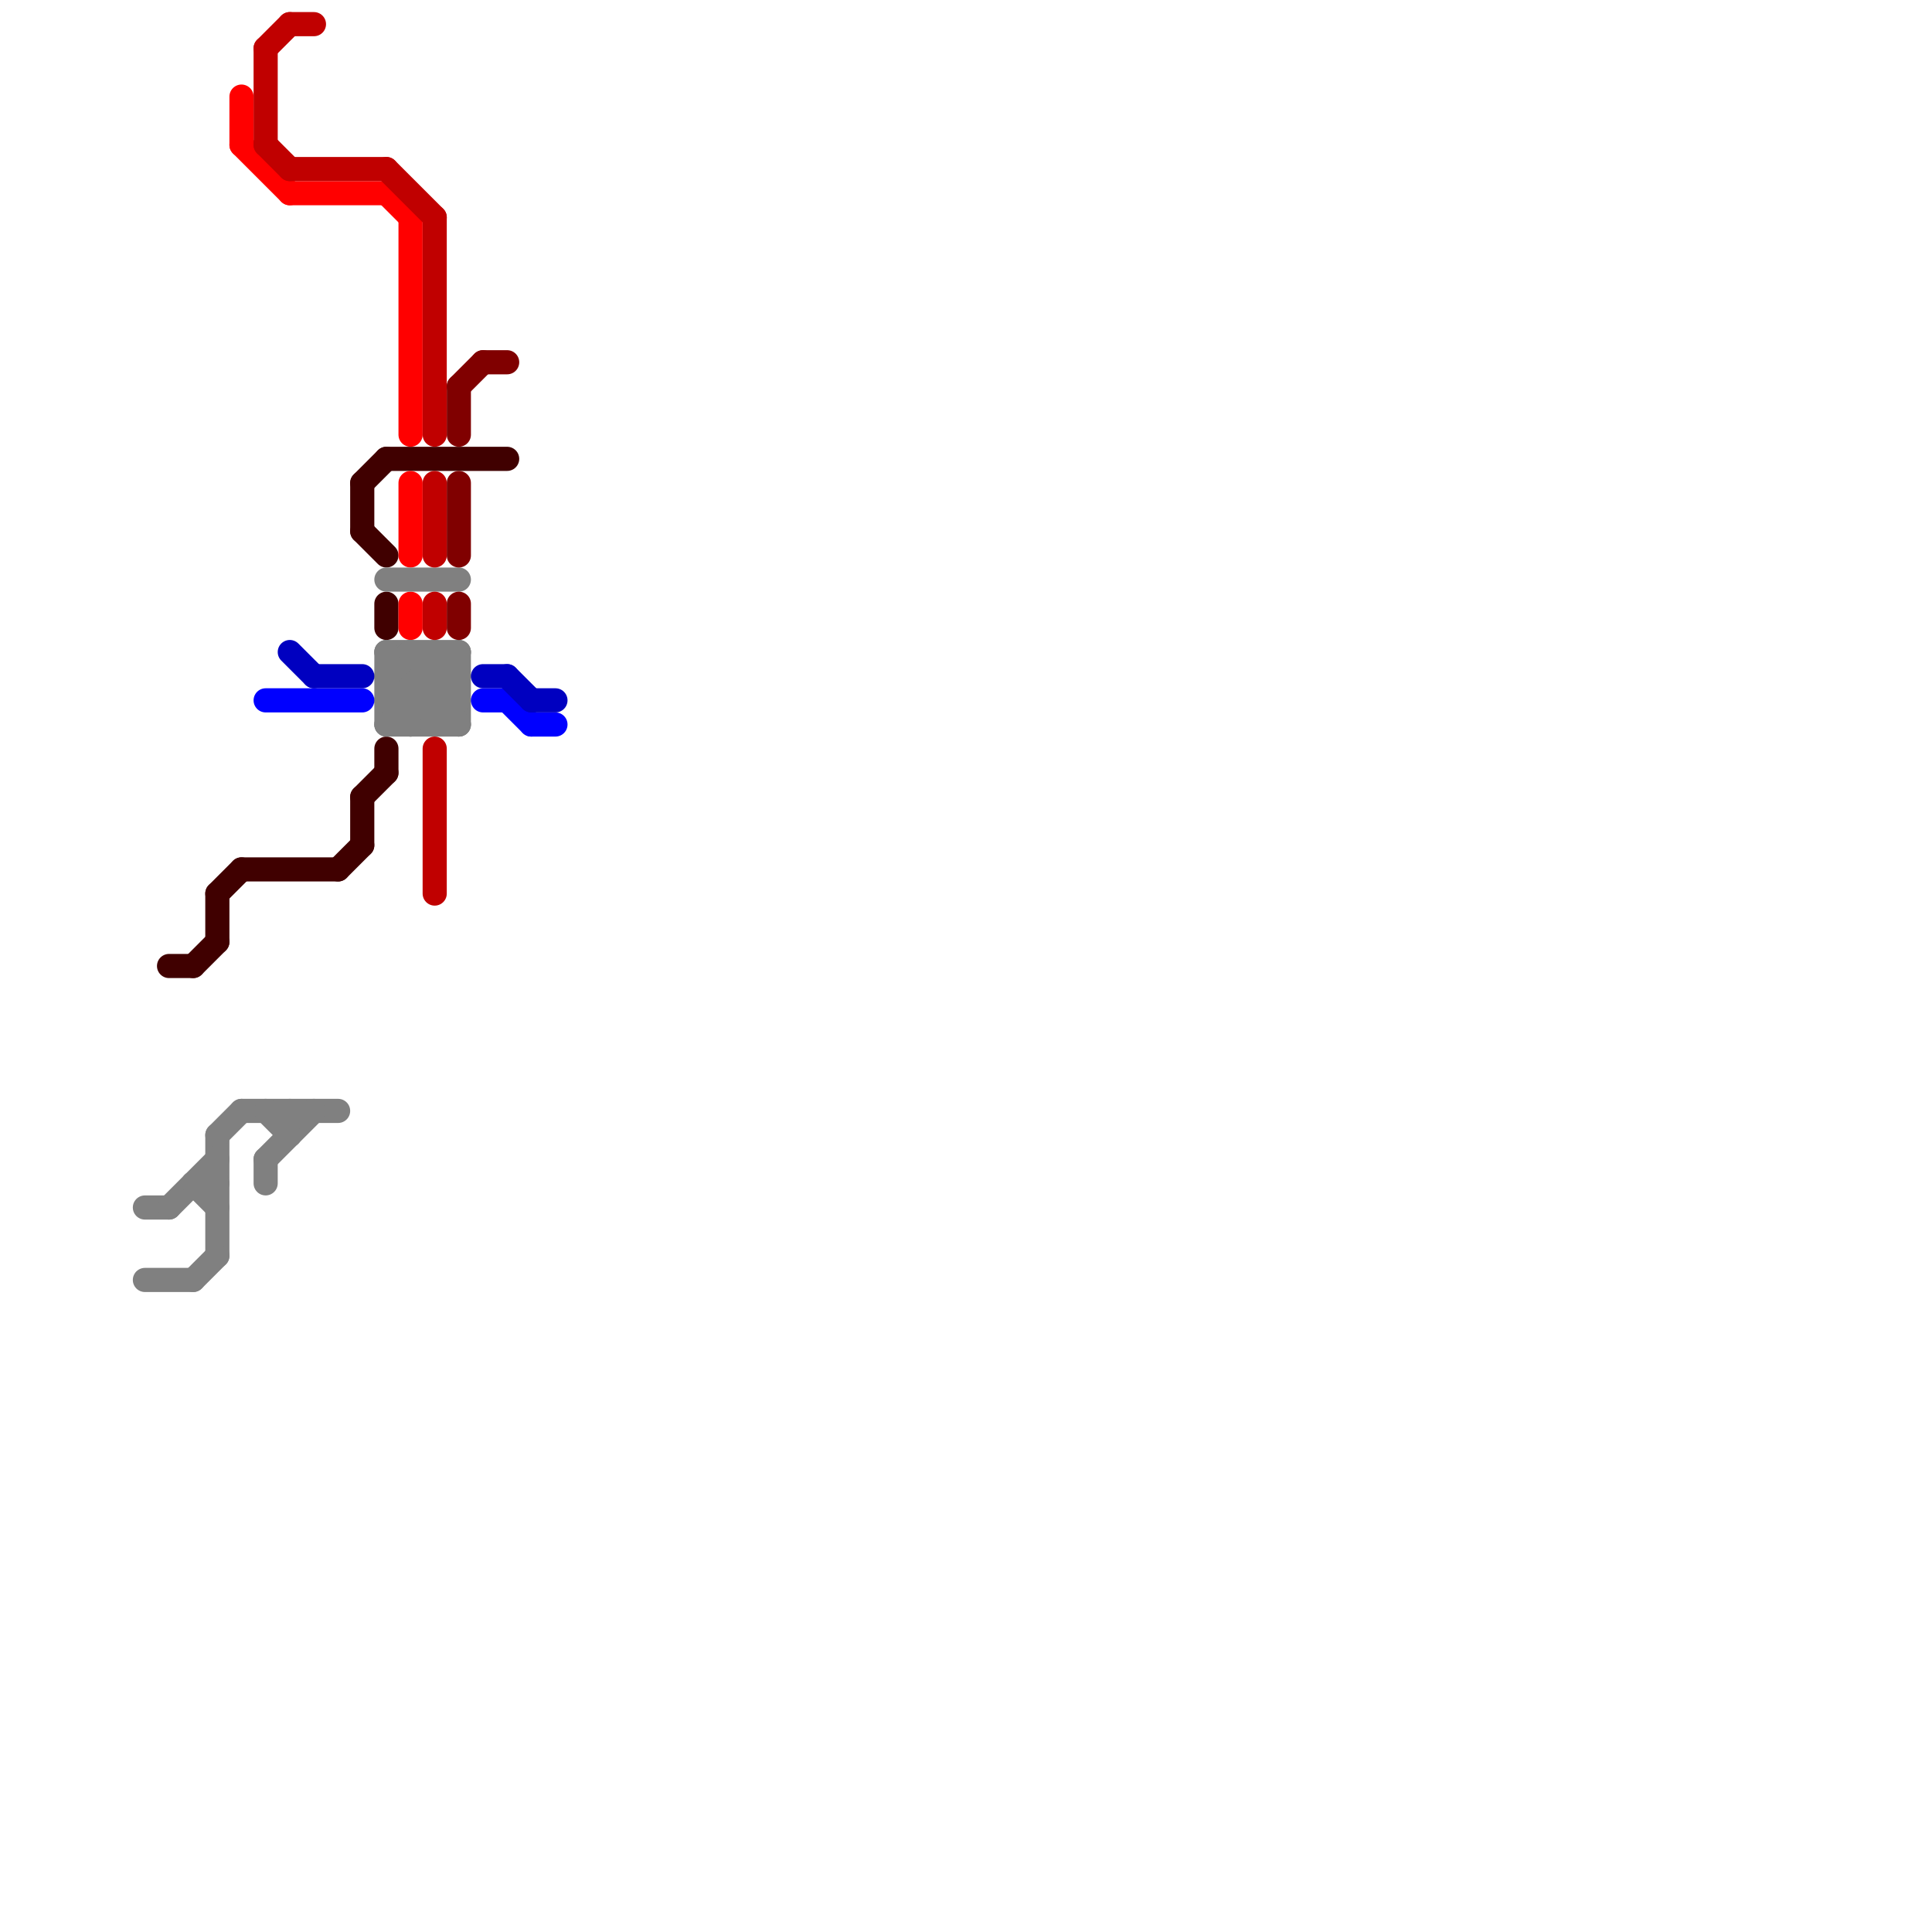 
<svg version="1.1" xmlns="http://www.w3.org/2000/svg" viewBox="0 0 80 80">
<style>text { font: 1px Helvetica; font-weight: 600; white-space: pre; dominant-baseline: central; } line { stroke-width: 1; fill: none; stroke-linecap: round; stroke-linejoin: round; } .c0 { stroke: #400000 } .c1 { stroke: #ff0000 } .c2 { stroke: #808080 } .c3 { stroke: #c00000 } .c4 { stroke: #0000ff } .c5 { stroke: #0000c0 } .c6 { stroke: #800000 }</style><defs><g id="wm-xf"><circle r="1.2" fill="#000"/><circle r="0.9" fill="#fff"/><circle r="0.6" fill="#000"/><circle r="0.3" fill="#fff"/></g><g id="wm"><circle r="0.6" fill="#000"/><circle r="0.3" fill="#fff"/></g></defs><line class="c0" x1="15" y1="33" x2="16" y2="32"/><line class="c0" x1="15" y1="33" x2="15" y2="35"/><line class="c0" x1="10" y1="36" x2="14" y2="36"/><line class="c0" x1="16" y1="25" x2="16" y2="26"/><line class="c0" x1="15" y1="20" x2="16" y2="19"/><line class="c0" x1="16" y1="31" x2="16" y2="32"/><line class="c0" x1="14" y1="36" x2="15" y2="35"/><line class="c0" x1="15" y1="22" x2="16" y2="23"/><line class="c0" x1="7" y1="40" x2="8" y2="40"/><line class="c0" x1="9" y1="37" x2="9" y2="39"/><line class="c0" x1="16" y1="19" x2="21" y2="19"/><line class="c0" x1="9" y1="37" x2="10" y2="36"/><line class="c0" x1="15" y1="20" x2="15" y2="22"/><line class="c0" x1="8" y1="40" x2="9" y2="39"/><line class="c1" x1="17" y1="20" x2="17" y2="23"/><line class="c1" x1="12" y1="8" x2="16" y2="8"/><line class="c1" x1="10" y1="4" x2="10" y2="6"/><line class="c1" x1="17" y1="9" x2="17" y2="18"/><line class="c1" x1="10" y1="6" x2="12" y2="8"/><line class="c1" x1="16" y1="8" x2="17" y2="9"/><line class="c1" x1="17" y1="25" x2="17" y2="26"/><line class="c2" x1="6" y1="50" x2="7" y2="50"/><line class="c2" x1="9" y1="47" x2="9" y2="52"/><line class="c2" x1="16" y1="28" x2="18" y2="30"/><line class="c2" x1="18" y1="27" x2="18" y2="30"/><line class="c2" x1="10" y1="46" x2="14" y2="46"/><line class="c2" x1="16" y1="24" x2="19" y2="24"/><line class="c2" x1="18" y1="30" x2="19" y2="29"/><line class="c2" x1="16" y1="28" x2="19" y2="28"/><line class="c2" x1="16" y1="29" x2="18" y2="27"/><line class="c2" x1="12" y1="46" x2="12" y2="47"/><line class="c2" x1="17" y1="30" x2="19" y2="28"/><line class="c2" x1="17" y1="27" x2="17" y2="30"/><line class="c2" x1="11" y1="48" x2="11" y2="49"/><line class="c2" x1="11" y1="48" x2="13" y2="46"/><line class="c2" x1="18" y1="27" x2="19" y2="28"/><line class="c2" x1="8" y1="53" x2="9" y2="52"/><line class="c2" x1="16" y1="27" x2="19" y2="27"/><line class="c2" x1="9" y1="47" x2="10" y2="46"/><line class="c2" x1="19" y1="27" x2="19" y2="30"/><line class="c2" x1="16" y1="27" x2="19" y2="30"/><line class="c2" x1="16" y1="28" x2="17" y2="27"/><line class="c2" x1="11" y1="46" x2="12" y2="47"/><line class="c2" x1="7" y1="50" x2="9" y2="48"/><line class="c2" x1="8" y1="49" x2="9" y2="50"/><line class="c2" x1="16" y1="30" x2="19" y2="27"/><line class="c2" x1="17" y1="27" x2="19" y2="29"/><line class="c2" x1="16" y1="30" x2="19" y2="30"/><line class="c2" x1="16" y1="29" x2="17" y2="30"/><line class="c2" x1="8" y1="49" x2="9" y2="49"/><line class="c2" x1="16" y1="27" x2="16" y2="30"/><line class="c2" x1="16" y1="29" x2="19" y2="29"/><line class="c2" x1="6" y1="53" x2="8" y2="53"/><line class="c3" x1="11" y1="2" x2="12" y2="1"/><line class="c3" x1="18" y1="20" x2="18" y2="23"/><line class="c3" x1="12" y1="1" x2="13" y2="1"/><line class="c3" x1="11" y1="2" x2="11" y2="6"/><line class="c3" x1="18" y1="9" x2="18" y2="18"/><line class="c3" x1="18" y1="31" x2="18" y2="37"/><line class="c3" x1="11" y1="6" x2="12" y2="7"/><line class="c3" x1="12" y1="7" x2="16" y2="7"/><line class="c3" x1="16" y1="7" x2="18" y2="9"/><line class="c3" x1="18" y1="25" x2="18" y2="26"/><line class="c4" x1="20" y1="29" x2="21" y2="29"/><line class="c4" x1="22" y1="30" x2="23" y2="30"/><line class="c4" x1="21" y1="29" x2="22" y2="30"/><line class="c4" x1="11" y1="29" x2="15" y2="29"/><line class="c5" x1="22" y1="29" x2="23" y2="29"/><line class="c5" x1="12" y1="27" x2="13" y2="28"/><line class="c5" x1="21" y1="28" x2="22" y2="29"/><line class="c5" x1="13" y1="28" x2="15" y2="28"/><line class="c5" x1="20" y1="28" x2="21" y2="28"/><line class="c6" x1="19" y1="16" x2="19" y2="18"/><line class="c6" x1="19" y1="16" x2="20" y2="15"/><line class="c6" x1="19" y1="25" x2="19" y2="26"/><line class="c6" x1="20" y1="15" x2="21" y2="15"/><line class="c6" x1="19" y1="20" x2="19" y2="23"/>
</svg>
